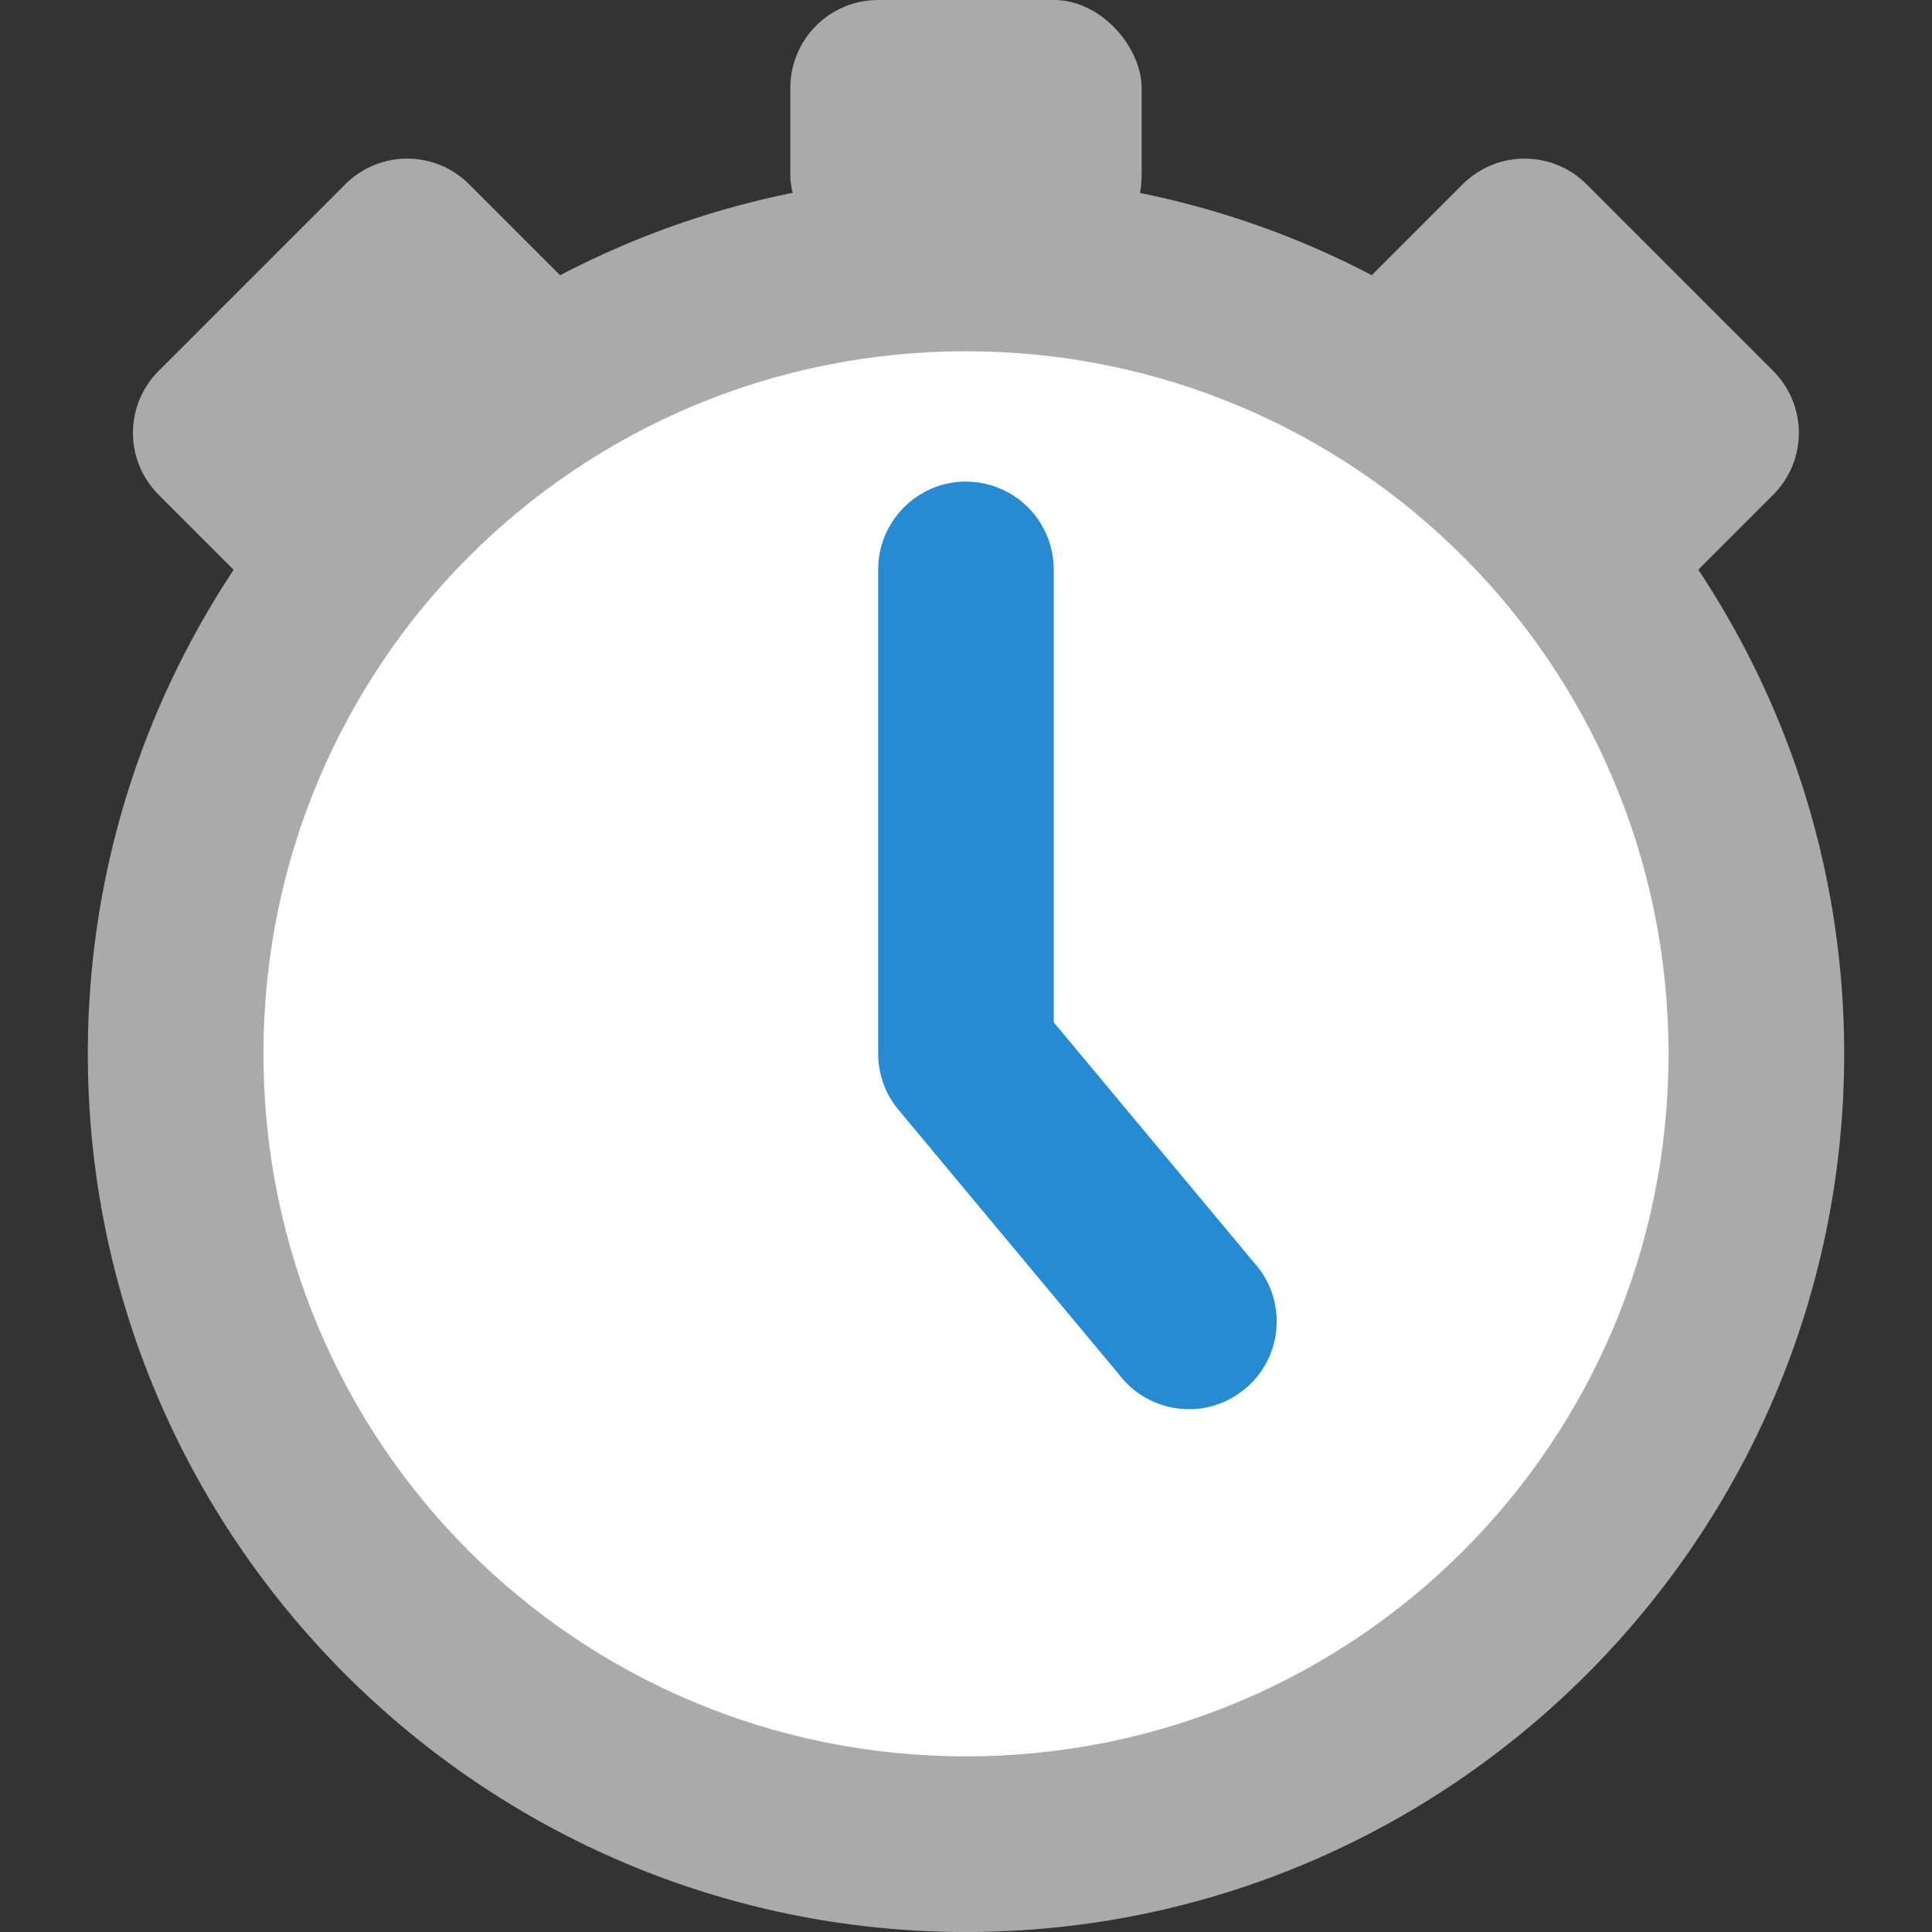 <svg xmlns="http://www.w3.org/2000/svg" viewBox="0 0 22 22">
 <rect x="0" y="0" width="22" height="22" fill="#333333" stroke="none"/>
 <path d="m 20 12 a 9 9 0 0 1 -18 0 9 9 0 1 1 18 0 z" style="fill:#fff;fill-rule:evenodd"/>
 <path d="m 10.984 5.484 c -0.551 0.008 -0.992 0.465 -0.984 1.016 l 0 5.5 c 0 0.234 0.082 0.461 0.234 0.641 l 2.5 3 c 0.223 0.301 0.59 0.449 0.957 0.395 0.367 -0.059 0.672 -0.313 0.793 -0.664 0.121 -0.352 0.035 -0.742 -0.219 -1.012 l -2.266 -2.719 0 -5.141 c 0.004 -0.27 -0.102 -0.531 -0.293 -0.723 -0.191 -0.191 -0.453 -0.297 -0.723 -0.293 z" style="fill:#268bd2"/>
 <path d="m 11 2 c -5.512 0 -10 4.488 -10 10 0 5.512 4.488 10 10 10 5.512 0 10 -4.488 10 -10 0 -5.512 -4.488 -10 -10 -10 m 0 2 c 4.43 0 8 3.57 8 8 0 4.43 -3.57 8 -8 8 c -4.43 0 -8 -3.57 -8 -8 0 -4.43 3.57 -8 8 -8" style="fill:#aaa"/>
 <path d="m 1.808 4.222 c -0.392 0.392 -0.392 1.022 0 1.414 0.471 0.471 0.943 0.943 1.414 1.414 c 1.179 -1.179 2.357 -2.357 3.536 -3.536 -0.471 -0.471 -0.943 -0.943 -1.414 -1.414 c -0.392 -0.392 -1.022 -0.392 -1.414 0 z" style="fill:#aaa;opacity:1;fill-opacity:1;stroke:none"/>
 <rect width="4" height="3" x="9" rx="1" style="fill:#aaa;opacity:1;fill-opacity:1;stroke:none"/>
 <path d="m 20.19 4.222 c 0.392 0.392 0.392 1.022 0 1.414 -0.471 0.471 -0.943 0.943 -1.414 1.414 -1.179 -1.179 -2.357 -2.357 -3.536 -3.536 0.471 -0.471 0.943 -0.943 1.414 -1.414 0.392 -0.392 1.022 -0.392 1.414 0 z" style="fill:#aaa;opacity:1;fill-opacity:1;stroke:none"/>
</svg>
